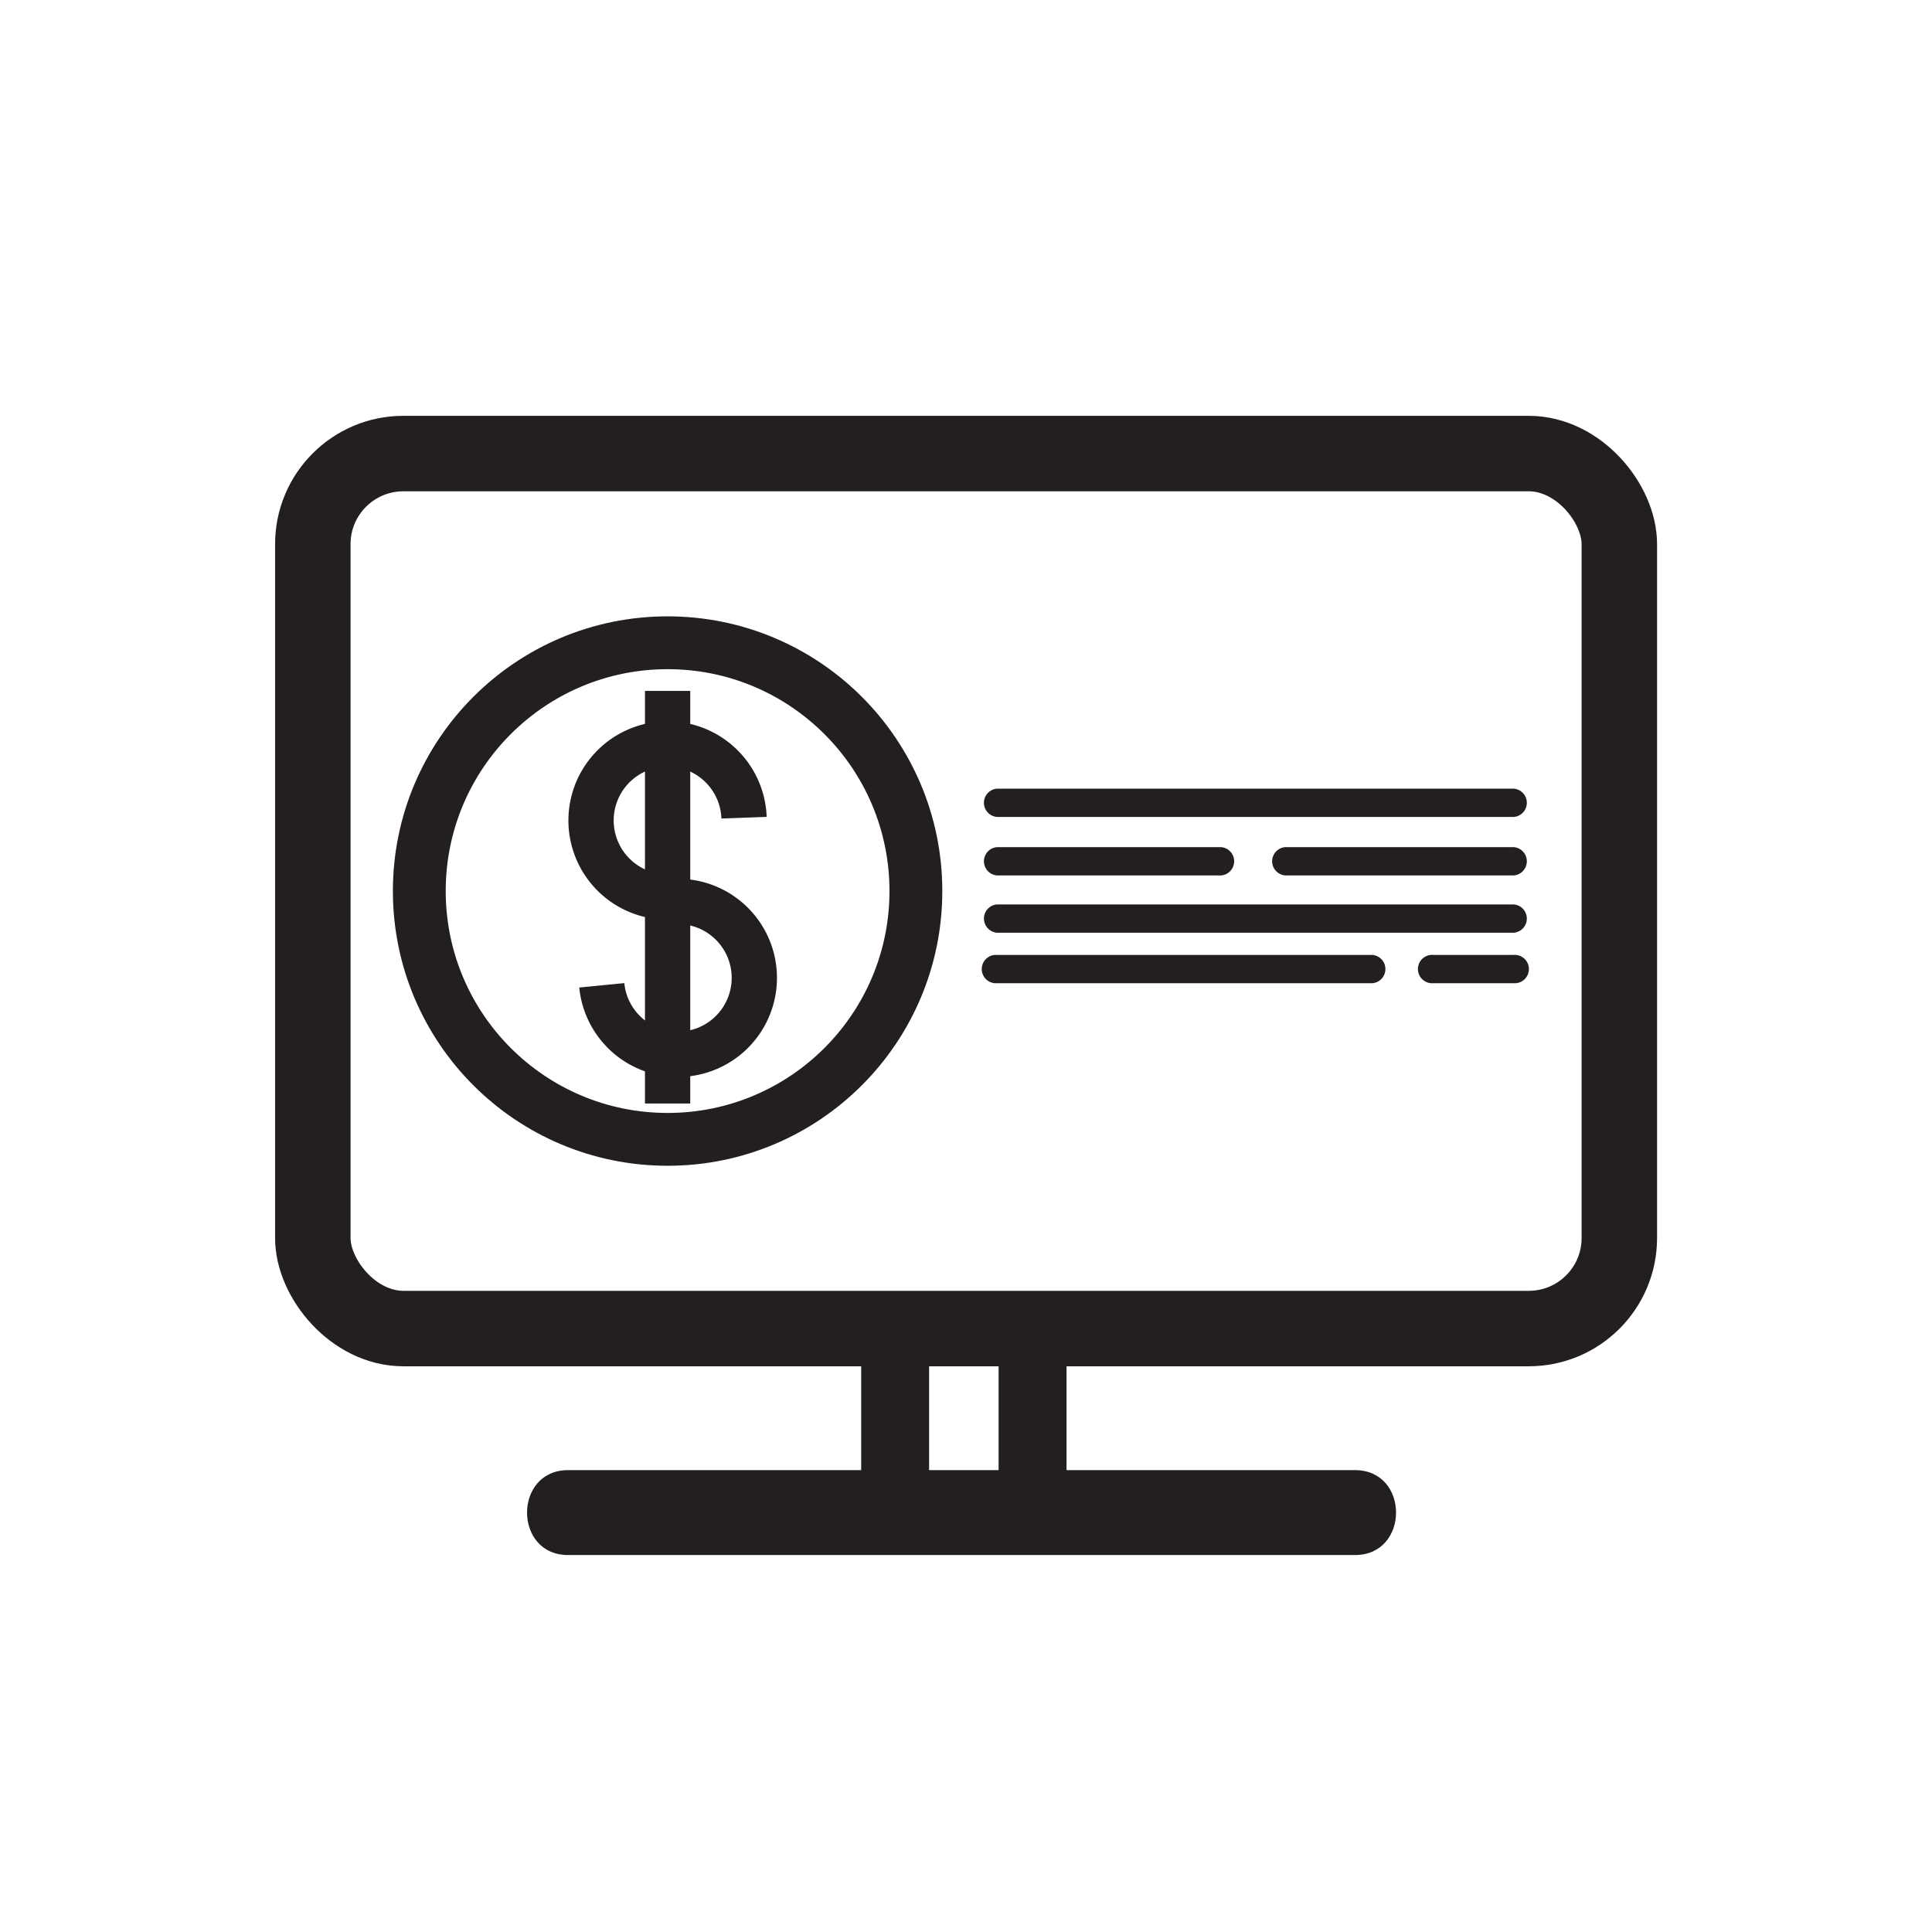 <svg id="Layer_1" data-name="Layer 1" xmlns="http://www.w3.org/2000/svg" viewBox="0 0 256 256"><title>icon-seller</title><rect x="41.45" y="60.1" width="173.12" height="115.94" rx="12" fill="none" stroke="#231f20" stroke-miterlimit="10" stroke-width="10"/><circle cx="88.46" cy="118.07" r="32.9" fill="none" stroke="#231f20" stroke-miterlimit="10" stroke-width="7"/><line x1="88.46" y1="91.55" x2="88.46" y2="146.22" fill="none" stroke="#231f20" stroke-miterlimit="10" stroke-width="6"/><path d="M98.59,108.35a10.14,10.14,0,1,0-9.76,10.5" fill="none" stroke="#231f20" stroke-miterlimit="10" stroke-width="6"/><path d="M88.84,119.49a10.13,10.13,0,1,1-9.1,11.07" fill="none" stroke="#231f20" stroke-miterlimit="10" stroke-width="6"/><rect x="118.61" y="176.04" width="18.21" height="24.38" fill="none" stroke="#231f20" stroke-miterlimit="10" stroke-width="9"/><path d="M75.27,206.05H179.55c7.24,0,7.25-11.25,0-11.25H75.27c-7.24,0-7.25,11.25,0,11.25Z" fill="#231f20"/><path d="M132.12,108.25h68.45a1.88,1.88,0,0,0,0-3.75H132.12a1.88,1.88,0,0,0,0,3.75Z" fill="#231f20"/><path d="M132.12,116h29.67a1.88,1.88,0,0,0,0-3.75H132.12a1.88,1.88,0,0,0,0,3.75Z" fill="#231f20"/><path d="M170.31,116h30.26a1.88,1.88,0,0,0,0-3.75H170.31a1.88,1.88,0,0,0,0,3.75Z" fill="#231f20"/><path d="M200.57,119.84H132.12a1.88,1.88,0,0,0,0,3.75h68.45a1.88,1.88,0,0,0,0-3.75Z" fill="#231f20"/><path d="M131.83,130.28h50a1.88,1.88,0,0,0,0-3.75h-50a1.88,1.88,0,0,0,0,3.75Z" fill="#231f20"/><path d="M189.9,130.28h10.67a1.88,1.88,0,1,0,0-3.75H189.9a1.88,1.88,0,1,0,0,3.75Z" fill="#231f20"/></svg>